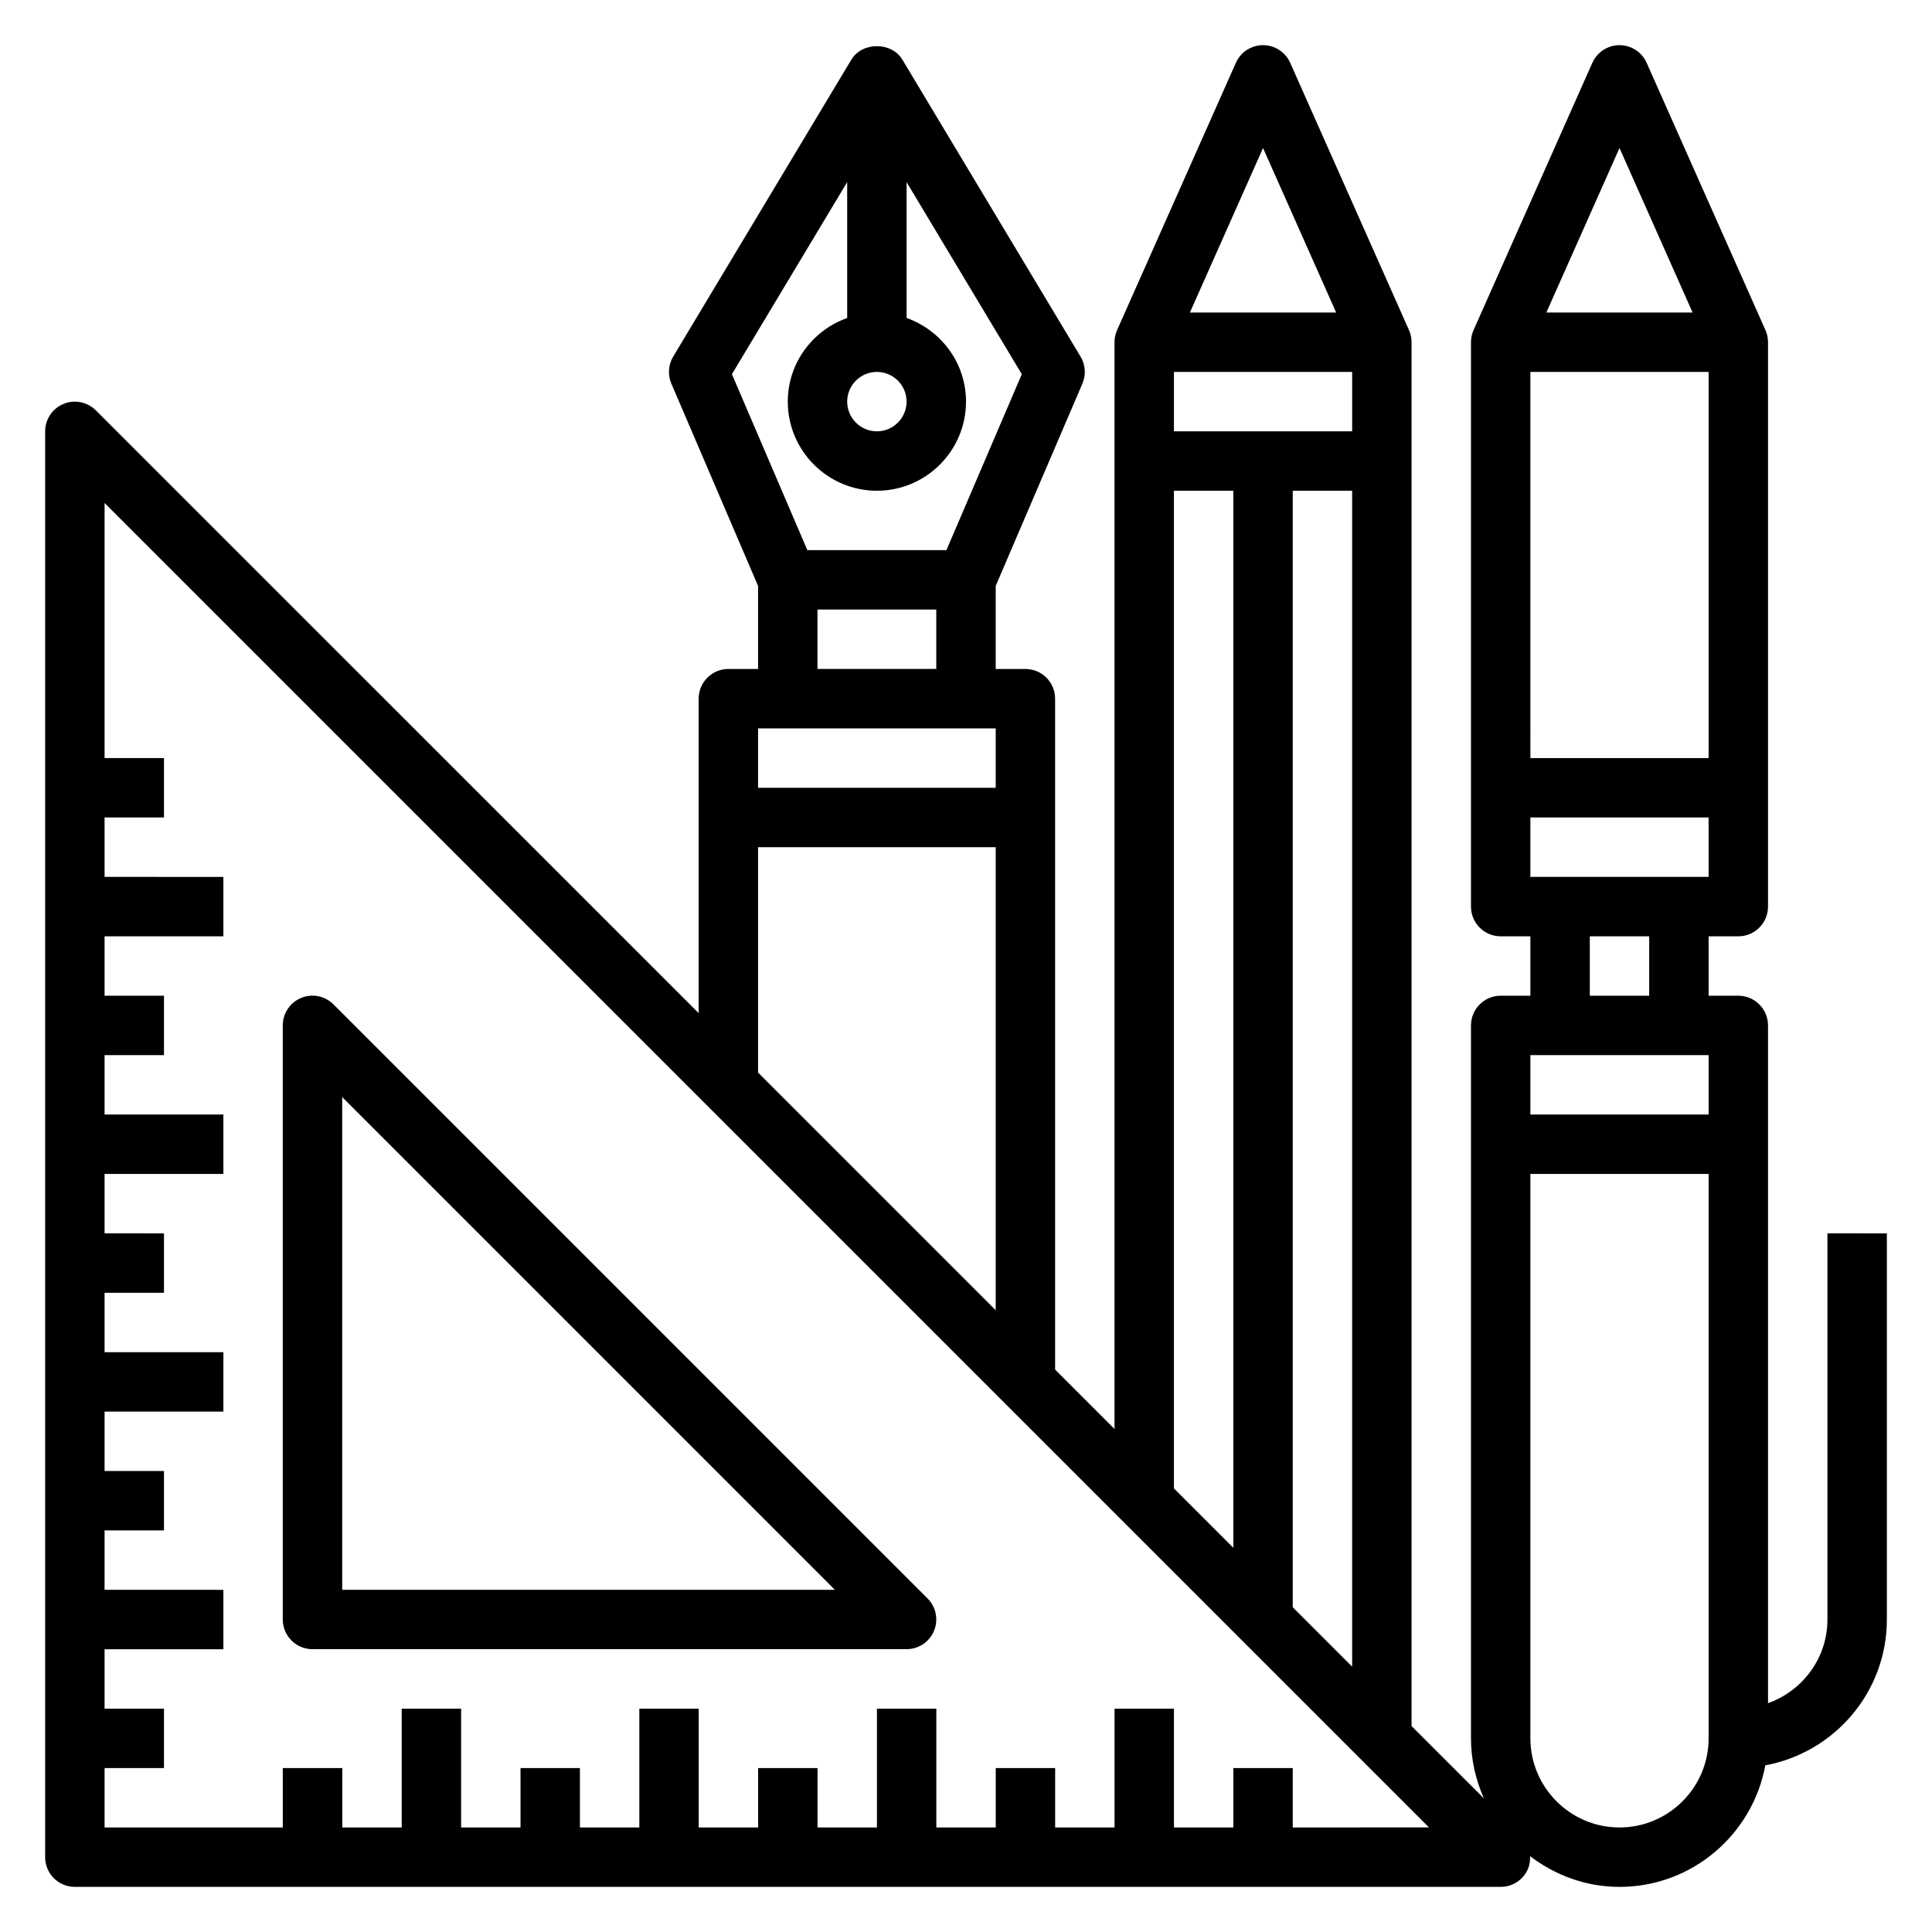 <?xml version="1.0" encoding="UTF-8"?>
<!-- Uploaded to: SVG Repo, www.svgrepo.com, Generator: SVG Repo Mixer Tools -->
<svg fill="#000000" width="800px" height="800px" version="1.1" viewBox="144 144 512 512" xmlns="http://www.w3.org/2000/svg">
 <g>
  <path d="m226.81 581.05h157.44c3.18 0 6.055-1.914 7.273-4.856 1.219-2.945 0.543-6.328-1.707-8.582l-157.44-157.44c-2.258-2.25-5.637-2.945-8.582-1.707-2.934 1.211-4.856 4.094-4.856 7.273v157.44c0 4.352 3.527 7.871 7.871 7.871zm7.875-146.31 130.56 130.57h-130.56z"/>
  <path d="m628.29 470.85v102.34c0 10.25-6.606 18.91-15.742 22.168l-0.004-179.61c0-4.352-3.527-7.871-7.871-7.871h-7.871v-15.742h7.871c4.344 0 7.871-3.519 7.871-7.871v-149.57c0-1.102-0.227-2.188-0.676-3.195l-31.488-70.848c-1.27-2.852-4.086-4.68-7.195-4.68s-5.926 1.828-7.195 4.676l-31.488 70.848c-0.449 1.008-0.676 2.094-0.676 3.199v149.57c0 4.352 3.527 7.871 7.871 7.871h7.871v15.742h-7.871c-4.344 0-7.871 3.519-7.871 7.871v188.93c0 5.676 1.258 11.035 3.426 15.91l-19.172-19.168v-366.73c0-1.102-0.227-2.188-0.676-3.195l-31.488-70.848c-1.27-2.852-4.086-4.68-7.195-4.68s-5.926 1.828-7.195 4.676l-31.488 70.848c-0.449 1.008-0.676 2.094-0.676 3.199v288.01l-15.742-15.742-0.004-177.8c0-4.352-3.527-7.871-7.871-7.871h-7.871v-22.012l22.977-53.617c0.992-2.32 0.82-4.984-0.488-7.148l-47.23-78.719c-2.844-4.738-10.66-4.738-13.5 0l-47.23 78.719c-1.301 2.164-1.48 4.824-0.488 7.148l22.984 53.621v22.008h-7.871c-4.344 0-7.871 3.519-7.871 7.871v83.332l-159.75-159.74c-2.258-2.25-5.637-2.938-8.582-1.707-2.934 1.211-4.856 4.09-4.856 7.269v377.86c0 4.352 3.527 7.871 7.871 7.871h377.86c3.18 0 6.055-1.914 7.273-4.856 0.441-1.062 0.551-2.18 0.512-3.289 6.617 5.039 14.773 8.148 23.707 8.148 19.254 0 35.258-13.918 38.637-32.211 18.293-3.379 32.211-19.383 32.211-38.637v-102.34zm-78.723-94.465v-15.742h47.23v15.742zm47.234-133.82v102.34h-47.23l-0.004-102.34zm-23.617-59.34 19.371 43.594h-38.754zm-7.871 208.91h15.742v15.742h-15.742zm31.488 31.488v15.742h-47.23v-15.742zm-110.21 146.31v-295.88h15.742v311.62zm15.746-327.37v15.742h-47.23v-15.742zm-23.617-59.34 19.375 43.594h-38.754zm-23.617 90.828h15.742v280.13l-15.742-15.742zm-70.848-23.617c0 4.344-3.535 7.871-7.871 7.871-4.336 0-7.871-3.527-7.871-7.871s3.535-7.871 7.871-7.871c4.336 0 7.871 3.527 7.871 7.871zm-15.742-58.176v36.008c-9.141 3.258-15.742 11.918-15.742 22.168 0 13.02 10.598 23.617 23.617 23.617s23.617-10.598 23.617-23.617c0-10.25-6.606-18.91-15.742-22.168l-0.008-36.008 30.535 50.902-19.977 46.633h-36.855l-19.988-46.633zm-7.875 113.28h31.488v15.742h-31.488zm47.234 31.488v15.742h-62.977v-15.742zm-62.977 31.488h62.977v122.7l-62.977-62.977zm141.7 259.78v-15.742h-15.742v15.742h-15.742v-31.488h-15.742v31.488h-15.742v-15.742h-15.742v15.742h-15.742v-31.488h-15.742v31.488h-15.742v-15.742h-15.742v15.742h-15.742v-31.488h-15.742v31.488h-15.742v-15.742h-15.742v15.742h-15.742v-31.488h-15.742v31.488h-15.742v-15.742l-15.773-0.004v15.742l-47.23 0.004v-15.742h15.742v-15.742l-15.742-0.004v-15.742h31.488v-15.742l-31.488-0.004v-15.742h15.742v-15.742l-15.742-0.004v-15.742h31.488v-15.742l-31.488-0.004v-15.742h15.742v-15.742l-15.742-0.004v-15.742h31.488v-15.742l-31.488-0.004v-15.742h15.742v-15.742l-15.742-0.004v-15.742h31.488v-15.742l-31.488-0.004v-15.742h15.742v-15.742l-15.742-0.004v-67.59l350.98 350.98zm86.594 0c-13.02 0-23.617-10.598-23.617-23.617v-149.57h47.23v149.57c0.004 13.02-10.594 23.617-23.613 23.617z"/>
 </g>
</svg>